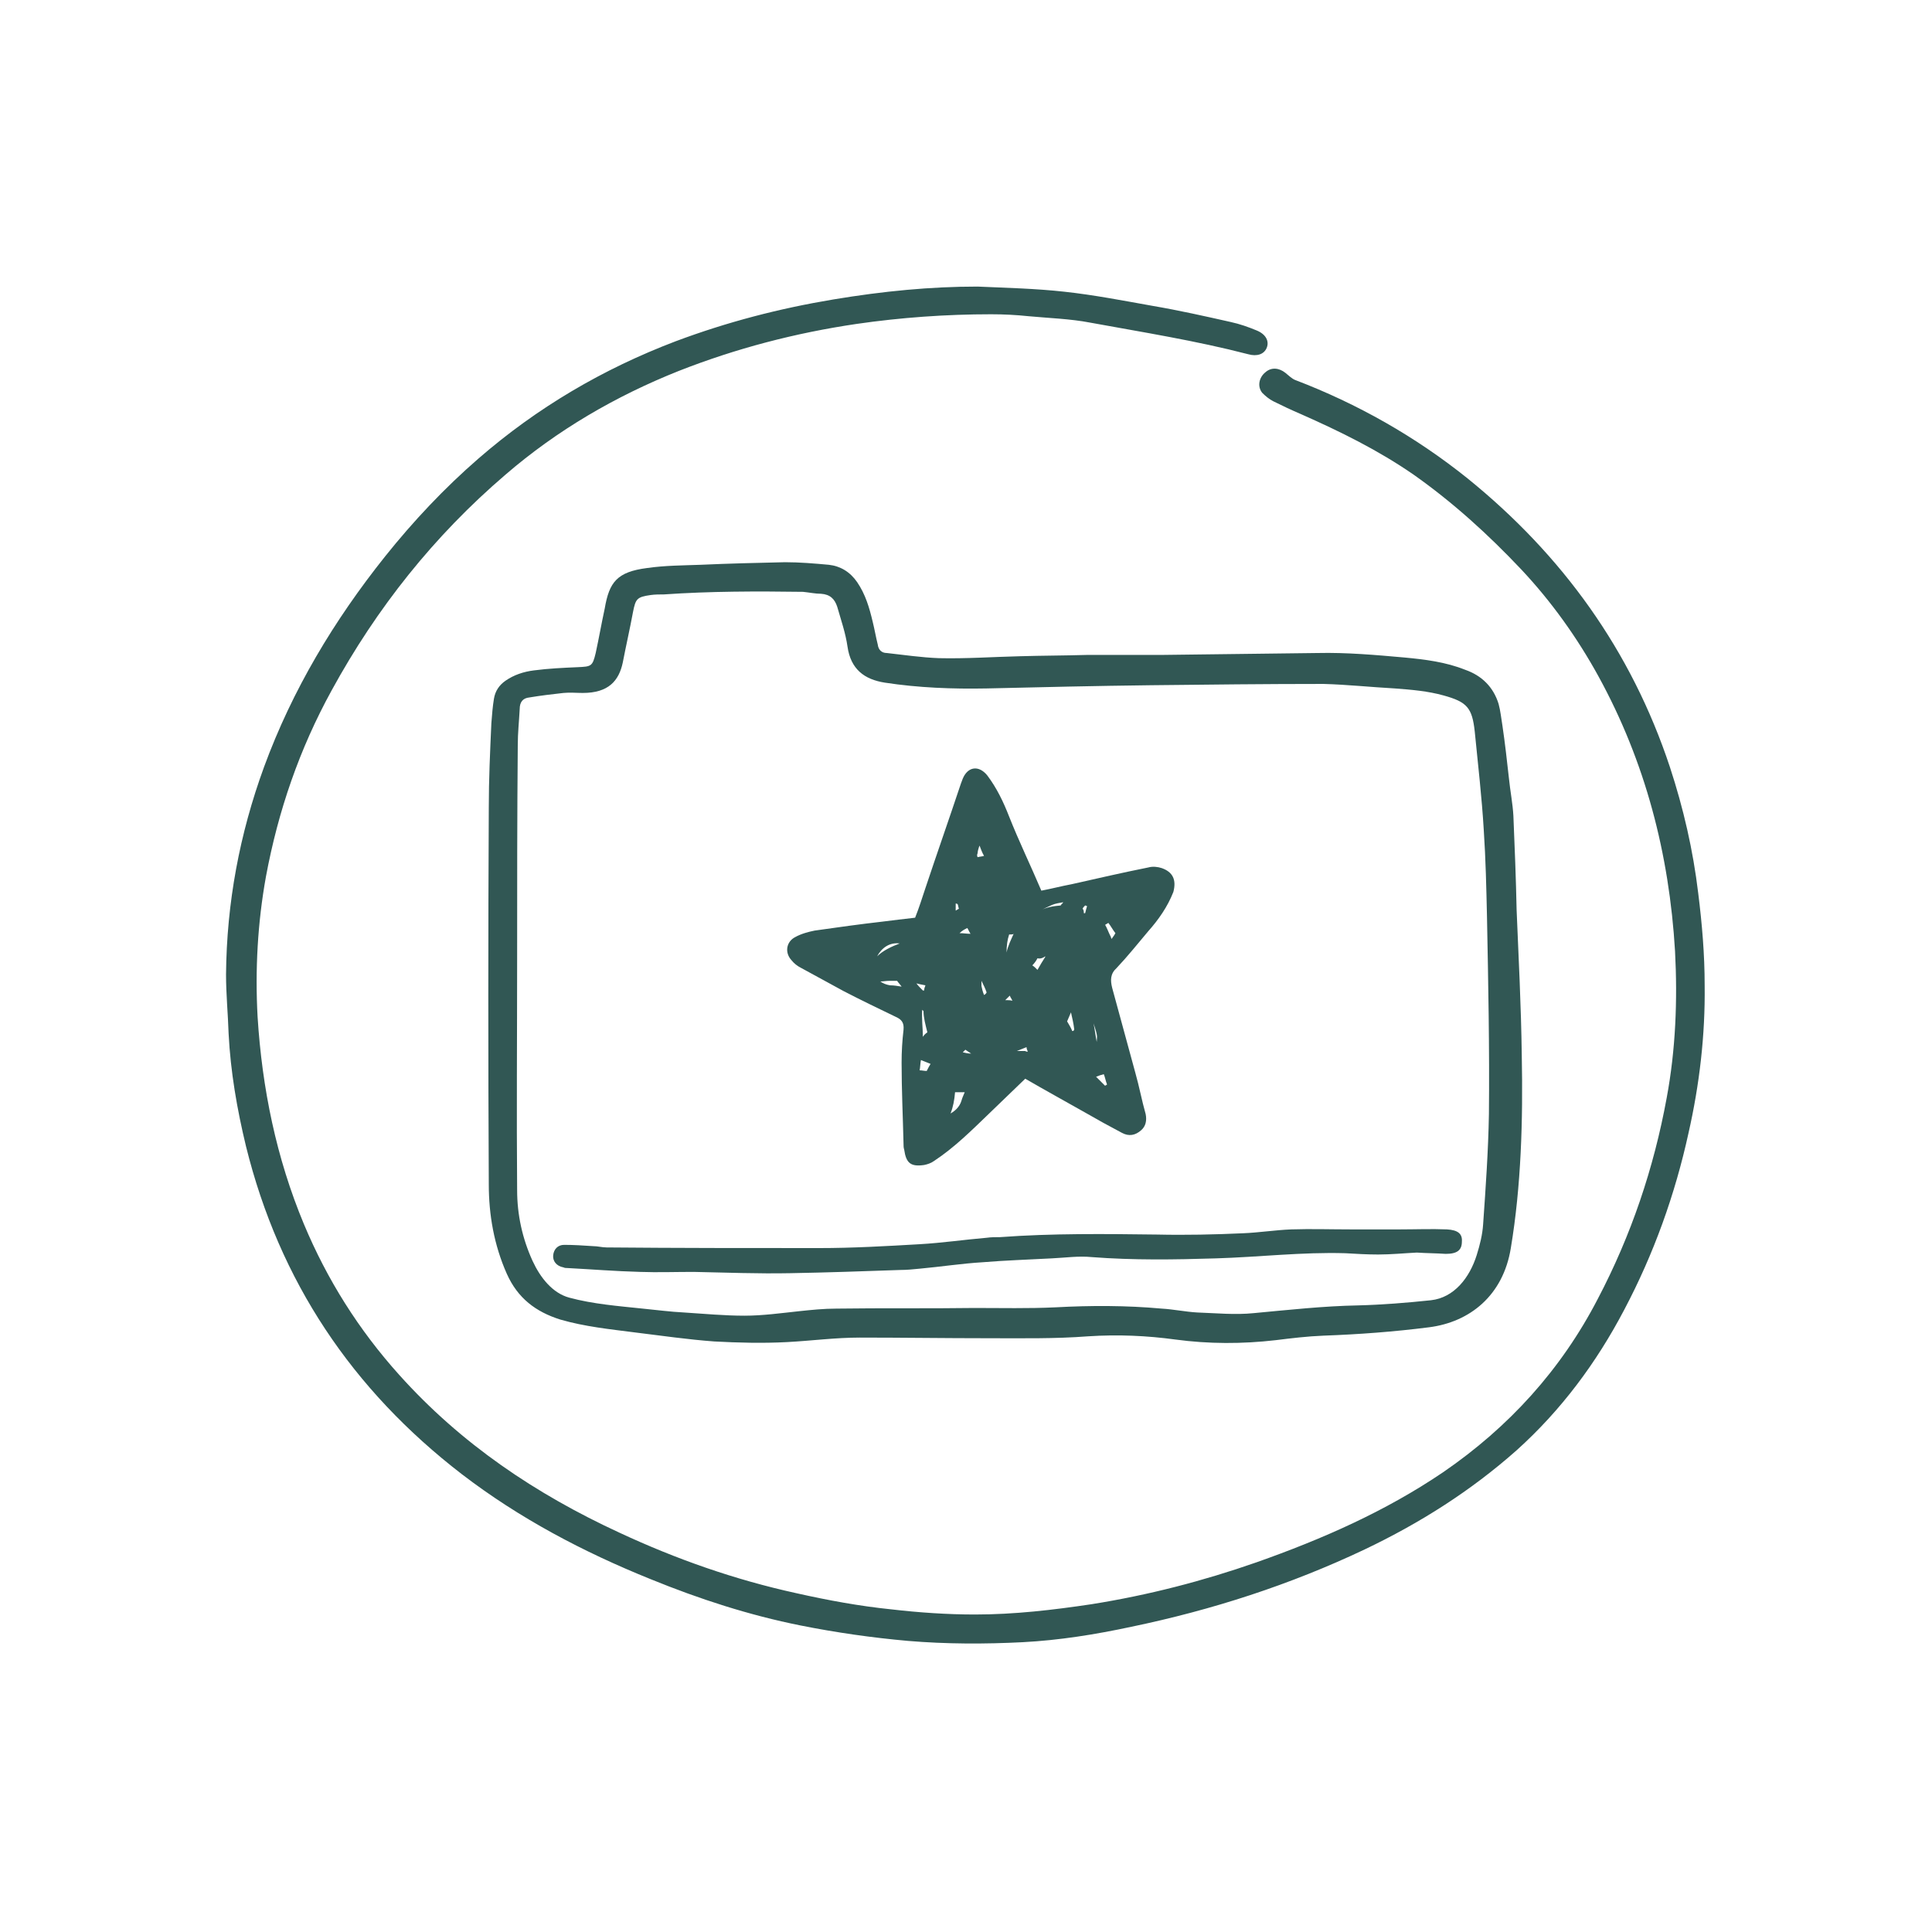 <?xml version="1.0" encoding="UTF-8"?> <!-- Generator: Adobe Illustrator 23.0.2, SVG Export Plug-In . SVG Version: 6.00 Build 0) --> <svg xmlns="http://www.w3.org/2000/svg" xmlns:xlink="http://www.w3.org/1999/xlink" version="1.1" id="Layer_1" x="0px" y="0px" viewBox="0 0 300 300" style="enable-background:new 0 0 300 300;" xml:space="preserve"> <style type="text/css"> .st0{fill:#315754;} </style> <g id="z9wYeG.tif"> <g> <path class="st0" d="M151.8,44.5c4.5,0.2,9,0.3,13.5,0.8c4.6,0.5,9.2,1.4,13.7,2.2c4.1,0.7,8.1,1.6,12.1,2.5 c1.4,0.3,2.8,0.8,4,1.3c1.5,0.6,2,1.7,1.6,2.7c-0.4,1-1.5,1.4-2.9,1c-8.1-2.1-16.3-3.4-24.5-4.9c-3.1-0.6-6.4-0.7-9.6-1 c-1.9-0.2-3.8-0.3-5.8-0.3c-7,0-14,0.5-20.9,1.5c-9.5,1.4-18.7,3.8-27.6,7.3c-9.8,3.9-18.9,9.2-26.9,16.1 c-11.1,9.5-20,20.7-27,33.5c-5,9.1-8.3,18.7-10.2,28.9c-1.3,7.2-1.7,14.5-1.3,21.8c0.7,11.1,2.9,21.9,7.2,32.2 c3.6,8.6,8.5,16.4,14.8,23.4c9.6,10.7,21.2,18.5,34.2,24.5c8.8,4.1,17.9,7.3,27.5,9.4c4.9,1.1,9.8,2,14.7,2.5 c4.3,0.5,8.7,0.8,13,0.8c6.1,0,12.1-0.7,18.1-1.6c8.8-1.4,17.3-3.6,25.6-6.5c10.2-3.6,20-7.9,29-14c10.2-7,18.3-15.9,24-26.9 c5.2-9.9,8.7-20.3,10.7-31.2c1.4-7.5,1.7-15.2,1.3-22.8c-0.9-15.1-4.6-29.4-11.9-42.7c-3.3-6-7.3-11.6-12-16.6 c-5.1-5.4-10.6-10.4-16.7-14.7c-5.5-3.8-11.4-6.7-17.5-9.4c-1.4-0.6-2.9-1.3-4.3-2c-0.6-0.3-1.2-0.8-1.7-1.3 c-0.8-1-0.5-2.4,0.5-3.2c0.9-0.8,2.1-0.7,3.1,0.1c0.5,0.4,1,0.9,1.5,1.1c9.7,3.7,18.7,8.8,26.8,15.3 c14.7,11.9,25.4,26.7,31.4,44.8c2.1,6.4,3.6,12.9,4.4,19.6c0.6,4.8,1,9.5,1,14.3c0.1,7.7-0.8,15.4-2.5,22.9 c-2.1,9.6-5.4,18.8-10,27.5c-4.3,8.2-9.8,15.6-16.7,21.8c-7.1,6.3-15,11.3-23.6,15.4c-11.6,5.5-23.7,9.4-36.2,12 c-5.6,1.2-11.2,2.1-16.9,2.4c-5.9,0.3-11.8,0.3-17.8-0.2c-5.6-0.5-11.2-1.3-16.7-2.4c-8-1.6-15.7-4.1-23.3-7.2 c-10.4-4.2-20.3-9.4-29.3-16.3c-17-13.1-28.3-29.9-33.5-50.9c-1.4-5.8-2.4-11.6-2.7-17.5c-0.1-3.1-0.4-6.1-0.4-9.2 c0.1-11.1,2.1-21.8,5.9-32.2c4.4-12,10.9-22.8,18.8-32.7c4.4-5.5,9.2-10.6,14.5-15.2c9.1-7.9,19.3-13.9,30.6-18.2 c8-3,16.1-5.1,24.5-6.5C137.2,45.2,144.5,44.5,151.8,44.5z"></path> <path class="st0" d="M236.3,163.9c0.2,10.1-0.1,20.3-1.7,29.9c-1.2,7.4-6.4,11.5-12.7,12.3c-5.5,0.7-10.9,1.1-16.4,1.3 c-2.5,0.1-5,0.4-7.4,0.7c-5.2,0.6-10.4,0.6-15.6-0.1c-4.4-0.6-8.9-0.8-13.5-0.5c-5.2,0.4-10.4,0.3-15.6,0.3 c-6.6,0-13.3-0.1-19.9-0.1c-3.8,0-7.5,0.5-11.3,0.7c-3.8,0.2-7.6,0.1-11.3-0.1c-4.1-0.3-8.2-0.9-12.3-1.4c-3.9-0.5-7.8-0.9-11.6-2 c-3.8-1.2-6.6-3.3-8.3-7.1c-2-4.5-2.8-9.2-2.8-13.9c-0.1-19.5-0.1-39,0-58.5c0-4.4,0.2-8.7,0.4-13.1c0.1-1.3,0.2-2.6,0.4-3.8 c0.2-1.2,0.8-2.1,1.8-2.8c1.3-0.9,2.8-1.4,4.4-1.6c2.3-0.3,4.5-0.4,6.8-0.5c2.1-0.1,2.3-0.1,2.8-2.2c0.5-2.3,0.9-4.6,1.4-6.9 c0.7-4.1,1.9-5.7,6.6-6.3c2.8-0.4,5.6-0.4,8.3-0.5c4.4-0.2,8.7-0.3,13.1-0.4c2.3,0,4.6,0.2,6.8,0.4c1.8,0.2,3.3,1.1,4.4,2.7 c1.3,1.9,1.9,4,2.4,6.1c0.3,1.2,0.5,2.4,0.8,3.6c0.1,0.8,0.6,1.3,1.4,1.3c2.7,0.3,5.4,0.7,8.1,0.8c4.2,0.1,8.4-0.2,12.6-0.3 c3.4-0.1,6.9-0.1,10.3-0.2c3.8,0,7.7,0,11.5,0c8.1-0.1,16.3-0.2,24.4-0.3c4.5-0.1,9,0.3,13.5,0.7c3.2,0.3,6.4,0.7,9.4,1.9 c2.6,0.9,4.4,2.7,5.2,5.3c0.3,1.1,0.4,2.2,0.6,3.4c0.4,2.7,0.7,5.4,1,8.1c0.2,2,0.6,4,0.7,5.9c0.2,4.8,0.4,9.7,0.5,14.6 C235.8,148.5,236.2,156.2,236.3,163.9z M80.3,149C80.3,149,80.3,149,80.3,149c0,11.9-0.1,23.9,0,35.8c0,3.8,0.8,7.5,2.4,11 c1.2,2.6,3.1,5,5.7,5.7c3.7,1,7.6,1.3,11.4,1.7c2.1,0.2,4.3,0.5,6.4,0.6c3.1,0.2,6.3,0.5,9.4,0.5c2.8,0,5.7-0.4,8.5-0.7 c1.9-0.2,3.8-0.4,5.8-0.4c7.1-0.1,14.3,0,21.4-0.1c4.2,0,8.4,0.1,12.6-0.1c5.5-0.3,11-0.3,16.5,0.2c1.8,0.1,3.7,0.5,5.5,0.6 c2.9,0.1,5.9,0.4,8.8,0.1c5.4-0.5,10.8-1.1,16.2-1.2c3.8-0.1,7.5-0.4,11.3-0.8c3.6-0.4,6-3.5,7.1-7c0.5-1.6,0.9-3.2,1-4.8 c0.4-5.7,0.8-11.4,0.9-17.1c0.1-10.2-0.1-20.4-0.3-30.6c-0.1-4.5-0.2-9-0.5-13.5c-0.3-5.1-0.9-10.2-1.4-15.3 c-0.4-3.7-1.2-4.6-4.8-5.6c-2.5-0.7-5-0.9-7.6-1.1c-3.7-0.2-7.4-0.6-11.1-0.7c-8.9,0-17.9,0.1-26.8,0.2c-8.5,0.1-17,0.3-25.5,0.5 c-5.3,0.1-10.6-0.1-15.8-0.9c-3.2-0.5-5.3-2.1-5.8-5.6c-0.3-2.1-1-4.1-1.6-6.2c-0.4-1.2-1.1-1.9-2.5-2c-0.9,0-1.8-0.2-2.8-0.3 c-7.2-0.1-14.4-0.1-21.6,0.4c-0.7,0-1.4,0-2.1,0.1c-2.1,0.3-2.3,0.6-2.7,2.6c-0.5,2.7-1.1,5.3-1.6,7.9c-0.6,2.8-2.2,4.7-6.2,4.7 c-1,0-2-0.1-3,0c-1.8,0.2-3.5,0.4-5.3,0.7c-1,0.1-1.5,0.7-1.5,1.8c-0.1,1.9-0.3,3.7-0.3,5.6C80.3,126.8,80.3,137.9,80.3,149z"></path> <path class="st0" d="M180.4,134.8c-0.6-0.2-1.4-0.3-2.1-0.1c-4,0.8-7.9,1.7-11.9,2.6c-1.6,0.3-3.1,0.7-4.7,1 c-1.7-4-3.5-7.7-5-11.5c-0.9-2.3-1.9-4.4-3.4-6.4c-1.3-1.6-3-1.4-3.8,0.5c-0.1,0.3-0.2,0.5-0.3,0.8c-1.8,5.4-3.7,10.8-5.5,16.2 c-0.5,1.5-1,3.1-1.6,4.6c-1.8,0.2-3.4,0.4-5,0.6c-3.5,0.4-7.1,0.9-10.6,1.4c-1,0.2-2.1,0.5-3,1c-1.4,0.7-1.7,2.4-0.6,3.6 c0.4,0.5,0.9,0.9,1.5,1.2c2.2,1.2,4.4,2.4,6.6,3.6c2.7,1.4,5.4,2.7,8.1,4c0.9,0.4,1.3,0.9,1.2,2c-0.2,1.7-0.3,3.4-0.3,5.1 c0,4.2,0.2,8.4,0.3,12.6c0,0.3,0,0.6,0.1,0.9c0.3,2.1,1,2.7,3.1,2.4c0.5-0.1,1.1-0.3,1.5-0.6c3.2-2.1,5.9-4.8,8.6-7.4 c1.9-1.8,3.7-3.6,5.6-5.4c3.1,1.8,6.2,3.5,9.2,5.2c1.9,1.1,3.9,2.2,5.8,3.2c1.1,0.6,2.1,0.4,3-0.4c0.7-0.6,0.9-1.5,0.7-2.5 c-0.6-2.1-1-4.3-1.6-6.4c-1.2-4.4-2.4-8.8-3.6-13.2c-0.3-1.2-0.3-2.2,0.7-3.1c1.7-1.8,3.3-3.8,4.9-5.7c1.6-1.8,3-3.8,3.9-6.1 C182.7,136.6,182.1,135.4,180.4,134.8z M139.7,146.5c-1.3,0.5-2.6,1.1-3.5,2C136.9,147.2,138.1,146.3,139.7,146.5z M138.2,153 c-0.6-0.1-1.1-0.3-1.5-0.6c0.5,0,0.9-0.1,1.5-0.1c0.4,0,0.7,0,1.1,0c0.2,0.3,0.5,0.6,0.7,0.9C139.4,153.1,138.8,153,138.2,153z M144,160.3c-0.3,0.2-0.5,0.4-0.7,0.7c0-1.4-0.2-2.8-0.1-4.2c0.1,0.1,0.1,0.1,0.2,0.2C143.4,158,143.7,159.1,144,160.3z M157.9,163.2c0.5-0.2,1-0.4,1.5-0.6c0,0.2,0.1,0.5,0.2,0.7c-0.1,0-0.3,0-0.4-0.1C158.7,163.2,158.3,163.2,157.9,163.2z M142.3,152.7c0.4,0.1,0.8,0.2,1.4,0.3c-0.1,0.3-0.2,0.5-0.2,0.8c-0.1,0-0.1,0-0.2,0C142.9,153.4,142.6,153.1,142.3,152.7z M143.9,166.3c-0.4,0-0.7-0.1-1.1-0.1c0.1-0.5,0.1-1.1,0.2-1.6c0.5,0.2,1,0.4,1.5,0.6C144.3,165.5,144.1,165.9,143.9,166.3z M150.2,144.1c0.2,0.3,0.3,0.6,0.5,0.9c-0.6,0-1.1-0.1-1.7-0.1C149.4,144.5,149.8,144.3,150.2,144.1z M148.7,140.4 c0.1,0.2,0.1,0.5,0.2,0.7c-0.2,0.1-0.3,0.2-0.5,0.3c0-0.4,0-0.8,0-1.1C148.6,140.3,148.7,140.4,148.7,140.4z M156.3,147.9 c0-1,0.1-1.9,0.4-2.8c0.1,0,0.2,0,0.3,0c0.1,0,0.3,0,0.4-0.1C157,145.9,156.5,146.9,156.3,147.9z M149.3,170.9c-0.3,1-1,1.6-1.7,2 c0.4-1,0.6-2.1,0.7-3.3c0.5,0,1,0,1.5,0C149.6,170.1,149.4,170.5,149.3,170.9z M149.5,163.4c0.1-0.1,0.3-0.3,0.4-0.4 c0.3,0.2,0.6,0.4,0.9,0.6c0,0,0,0,0,0C150.3,163.6,149.9,163.5,149.5,163.4z M151.8,132.5c0-0.2,0.1-0.7,0.3-1.2 c0.2,0.5,0.4,1.1,0.7,1.6c-0.3,0.1-0.6,0.1-1,0.2C151.7,132.9,151.7,132.7,151.8,132.5z M152.8,154.5c-0.2-0.5-0.3-0.9-0.4-1.4 c0-0.3,0-0.5,0-0.8c0.3,0.6,0.6,1.2,0.8,1.8C153.1,154.3,153,154.4,152.8,154.5z M163.4,140.5c0.5-0.2,1.1-0.3,1.7-0.4 c-0.1,0.2-0.3,0.3-0.4,0.5c-1.2,0.1-2.3,0.3-3.2,0.8c0,0,0,0,0,0C162.1,141.1,162.7,140.8,163.4,140.5z M172.6,145.8 c-0.1-0.2-0.1-0.4-0.2-0.5c-0.3-0.6-0.5-1.2-0.8-1.7c0.1,0,0.1-0.1,0.2-0.1c0.1-0.1,0.2-0.1,0.3-0.2c0.4,0.5,0.7,1.1,1.1,1.6 C173,145.3,172.8,145.5,172.6,145.8z M156.1,155.3c0.2-0.2,0.5-0.5,0.7-0.7c0.1,0.3,0.3,0.5,0.4,0.8 C156.9,155.3,156.5,155.3,156.1,155.3z M161.1,150.6c-0.3-0.3-0.5-0.5-0.8-0.7c0.3-0.3,0.6-0.7,0.8-1.1c0.4,0.1,0.8,0,1.2-0.3 c0,0,0,0,0,0.1C161.9,149.2,161.5,149.9,161.1,150.6z M166.5,160.1c-0.2-0.5-0.5-1-0.8-1.5c0.2-0.5,0.4-0.9,0.6-1.4 c0.2,0.9,0.4,1.7,0.5,2.6c0,0,0,0,0,0.1C166.7,160.1,166.6,160.1,166.5,160.1z M168.5,141.8c-0.1,0-0.2,0-0.2,0 c0-0.2,0-0.5-0.2-0.7c0.1-0.2,0.3-0.4,0.4-0.5c0.1,0,0.2,0.1,0.3,0.1C168.7,141,168.6,141.4,168.5,141.8z M169.8,158.9 c0.2,0.6,0.4,1.2,0.5,1.7c0.1,0.4,0,0.8,0,1.2C170.1,160.8,170,159.8,169.8,158.9z M171.6,168.6c-0.4-0.4-0.9-0.9-1.4-1.4 c0.5-0.2,0.8-0.3,1.2-0.4c0.2,0.5,0.3,1.1,0.5,1.6C171.8,168.5,171.7,168.5,171.6,168.6z"></path> <polygon class="st0" points="132.7,148.3 132.8,148.4 132.8,148.3 "></polygon> <path class="st0" d="M220,194.5c-2,0.1-4,0.3-6,0.3c-1.7,0-3.4-0.1-5.1-0.2c-6.7-0.2-13.4,0.6-20.1,0.8 c-6.4,0.2-12.8,0.3-19.3-0.2c-2-0.2-4.1,0.1-6.2,0.2c-3.6,0.2-7.1,0.3-10.7,0.6c-3.3,0.2-6.5,0.7-9.8,1c-1,0.1-2,0.2-3,0.2 c-5.7,0.2-11.4,0.4-17.1,0.5c-5,0.1-10-0.1-15-0.2c-2.8,0-5.6,0.1-8.3,0c-3.8-0.1-7.5-0.4-11.3-0.6c-0.2,0-0.4,0-0.6-0.1 c-1.1-0.2-1.7-1-1.6-1.9c0.1-0.9,0.7-1.6,1.7-1.6c1.5,0,3,0.1,4.5,0.2c0.7,0,1.4,0.2,2.1,0.2c11,0.1,22,0.1,33,0.1 c5.2,0,10.4-0.3,15.6-0.6c3.5-0.2,6.9-0.7,10.4-1c0.7-0.1,1.4-0.1,2.1-0.1c8.1-0.6,16.3-0.5,24.4-0.4c4.4,0.1,8.9,0,13.3-0.2 c2.5-0.1,5-0.5,7.5-0.6c3.1-0.1,6.1,0,9.2,0c2.6,0,5.1,0,7.7,0c2.4,0,4.9-0.1,7.3,0c1.7,0.1,2.4,0.7,2.3,1.9 c0,1.3-0.7,1.9-2.5,1.9C223,194.6,221.5,194.6,220,194.5C220,194.5,220,194.5,220,194.5z"></path> </g> </g> </svg> 